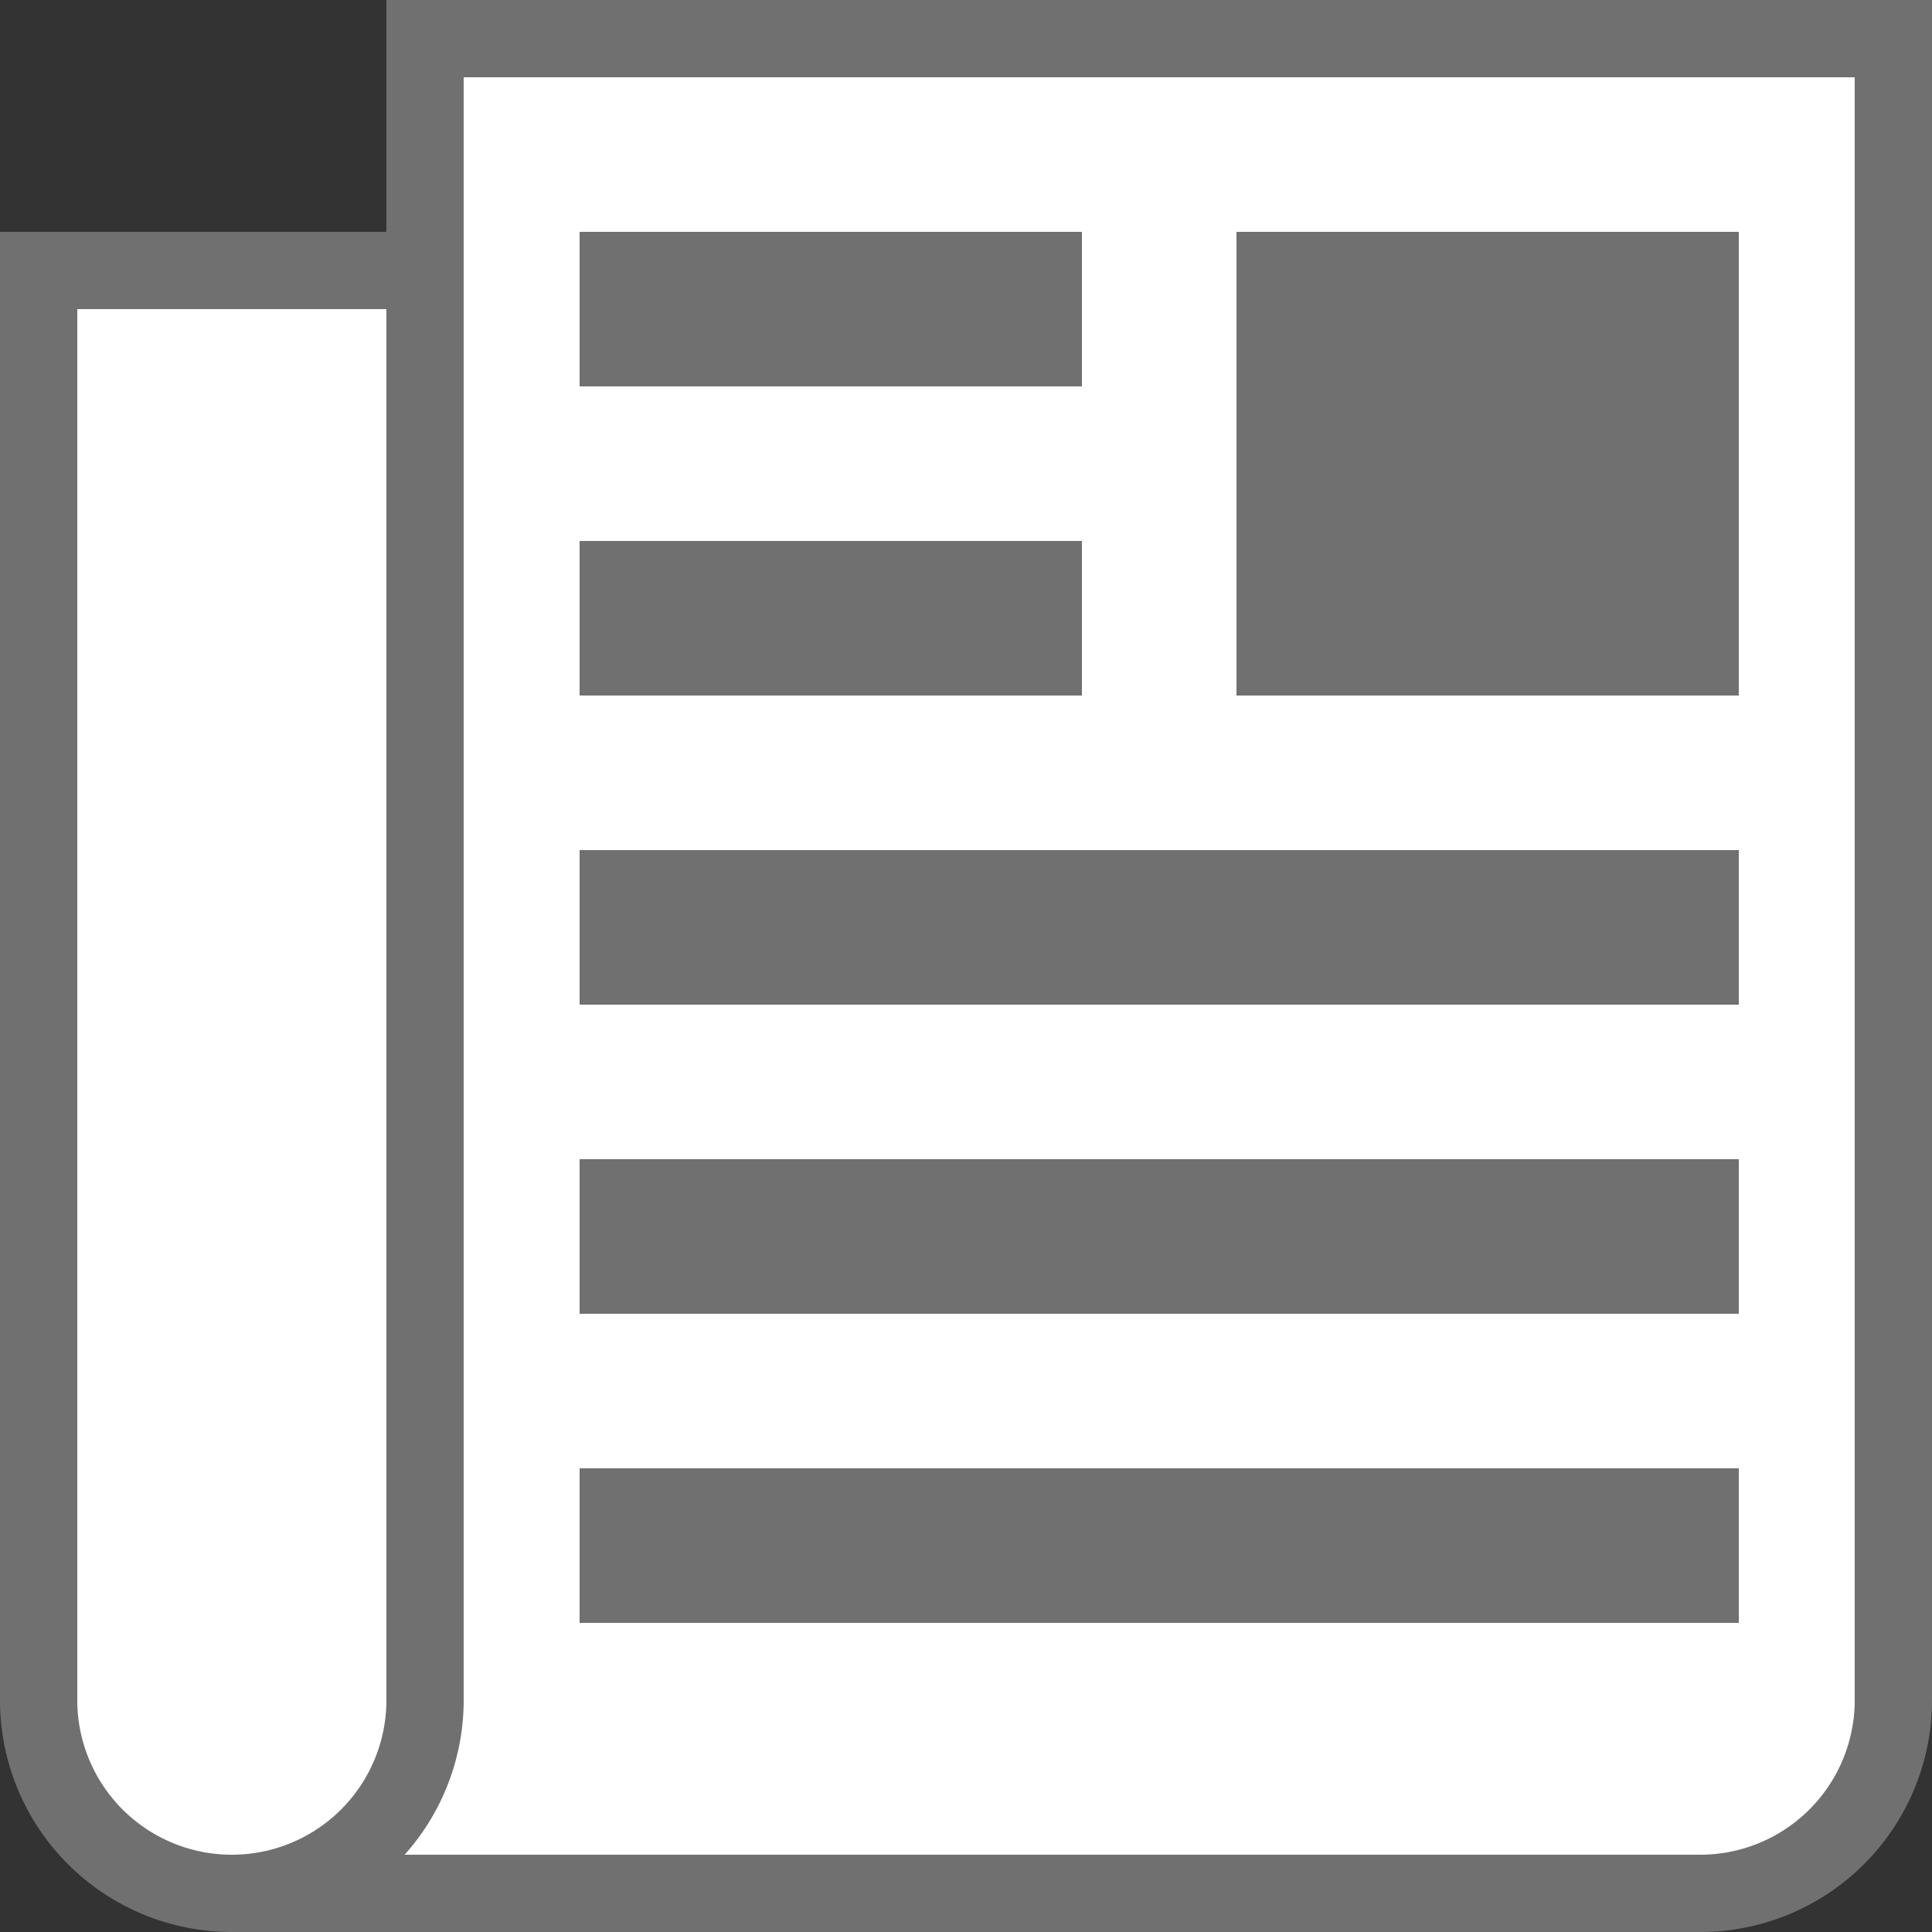 <svg xmlns="http://www.w3.org/2000/svg" width="50" height="50" viewBox="0 0 50 50">
  <rect x="0" y="0" width="50" height="50" fill="#333333" stroke="none"/>
  <g id="グループ_12" data-name="グループ 12" transform="translate(-217 -690)">
    <rect id="長方形_14" data-name="長方形 14" width="50" height="50" transform="translate(217 690)" fill="none"/>
    <g id="グループ_11" data-name="グループ 11">
      <path id="パス_1" data-name="パス 1" d="M6,49a5,5,0,0,1-5-5V7H39V49Z" transform="translate(217 690)" fill="#fff" stroke="#707070" stroke-width="2"/>
      <g id="グループ_10" data-name="グループ 10">
        <path id="パス_2" data-name="パス 2" d="M6,49a5,5,0,0,0,5-5V1H49V44a5,5,0,0,1-5,5Z" transform="translate(217 690)" fill="#fff" stroke="#707070" stroke-width="2"/>
        <g id="グループ_1" data-name="グループ 1" transform="translate(217 690)">
          <rect id="長方形_6" data-name="長方形 6" width="13" height="4" transform="translate(15 6)" fill="#707070"/>
          <rect id="長方形_6-2" data-name="長方形 6" width="13" height="12" transform="translate(32 6)" fill="#707070"/>
          <rect id="長方形_7" data-name="長方形 7" width="13" height="4" transform="translate(15 14)" fill="#707070"/>
          <rect id="長方形_8" data-name="長方形 8" width="30" height="4" transform="translate(15 30)" fill="#707070"/>
          <rect id="長方形_9" data-name="長方形 9" width="30" height="4" transform="translate(15 38)" fill="#707070"/>
          <rect id="長方形_10" data-name="長方形 10" width="30" height="4" transform="translate(15 22)" fill="#707070"/>
        </g>
      </g>
    </g>
  </g>
</svg>
